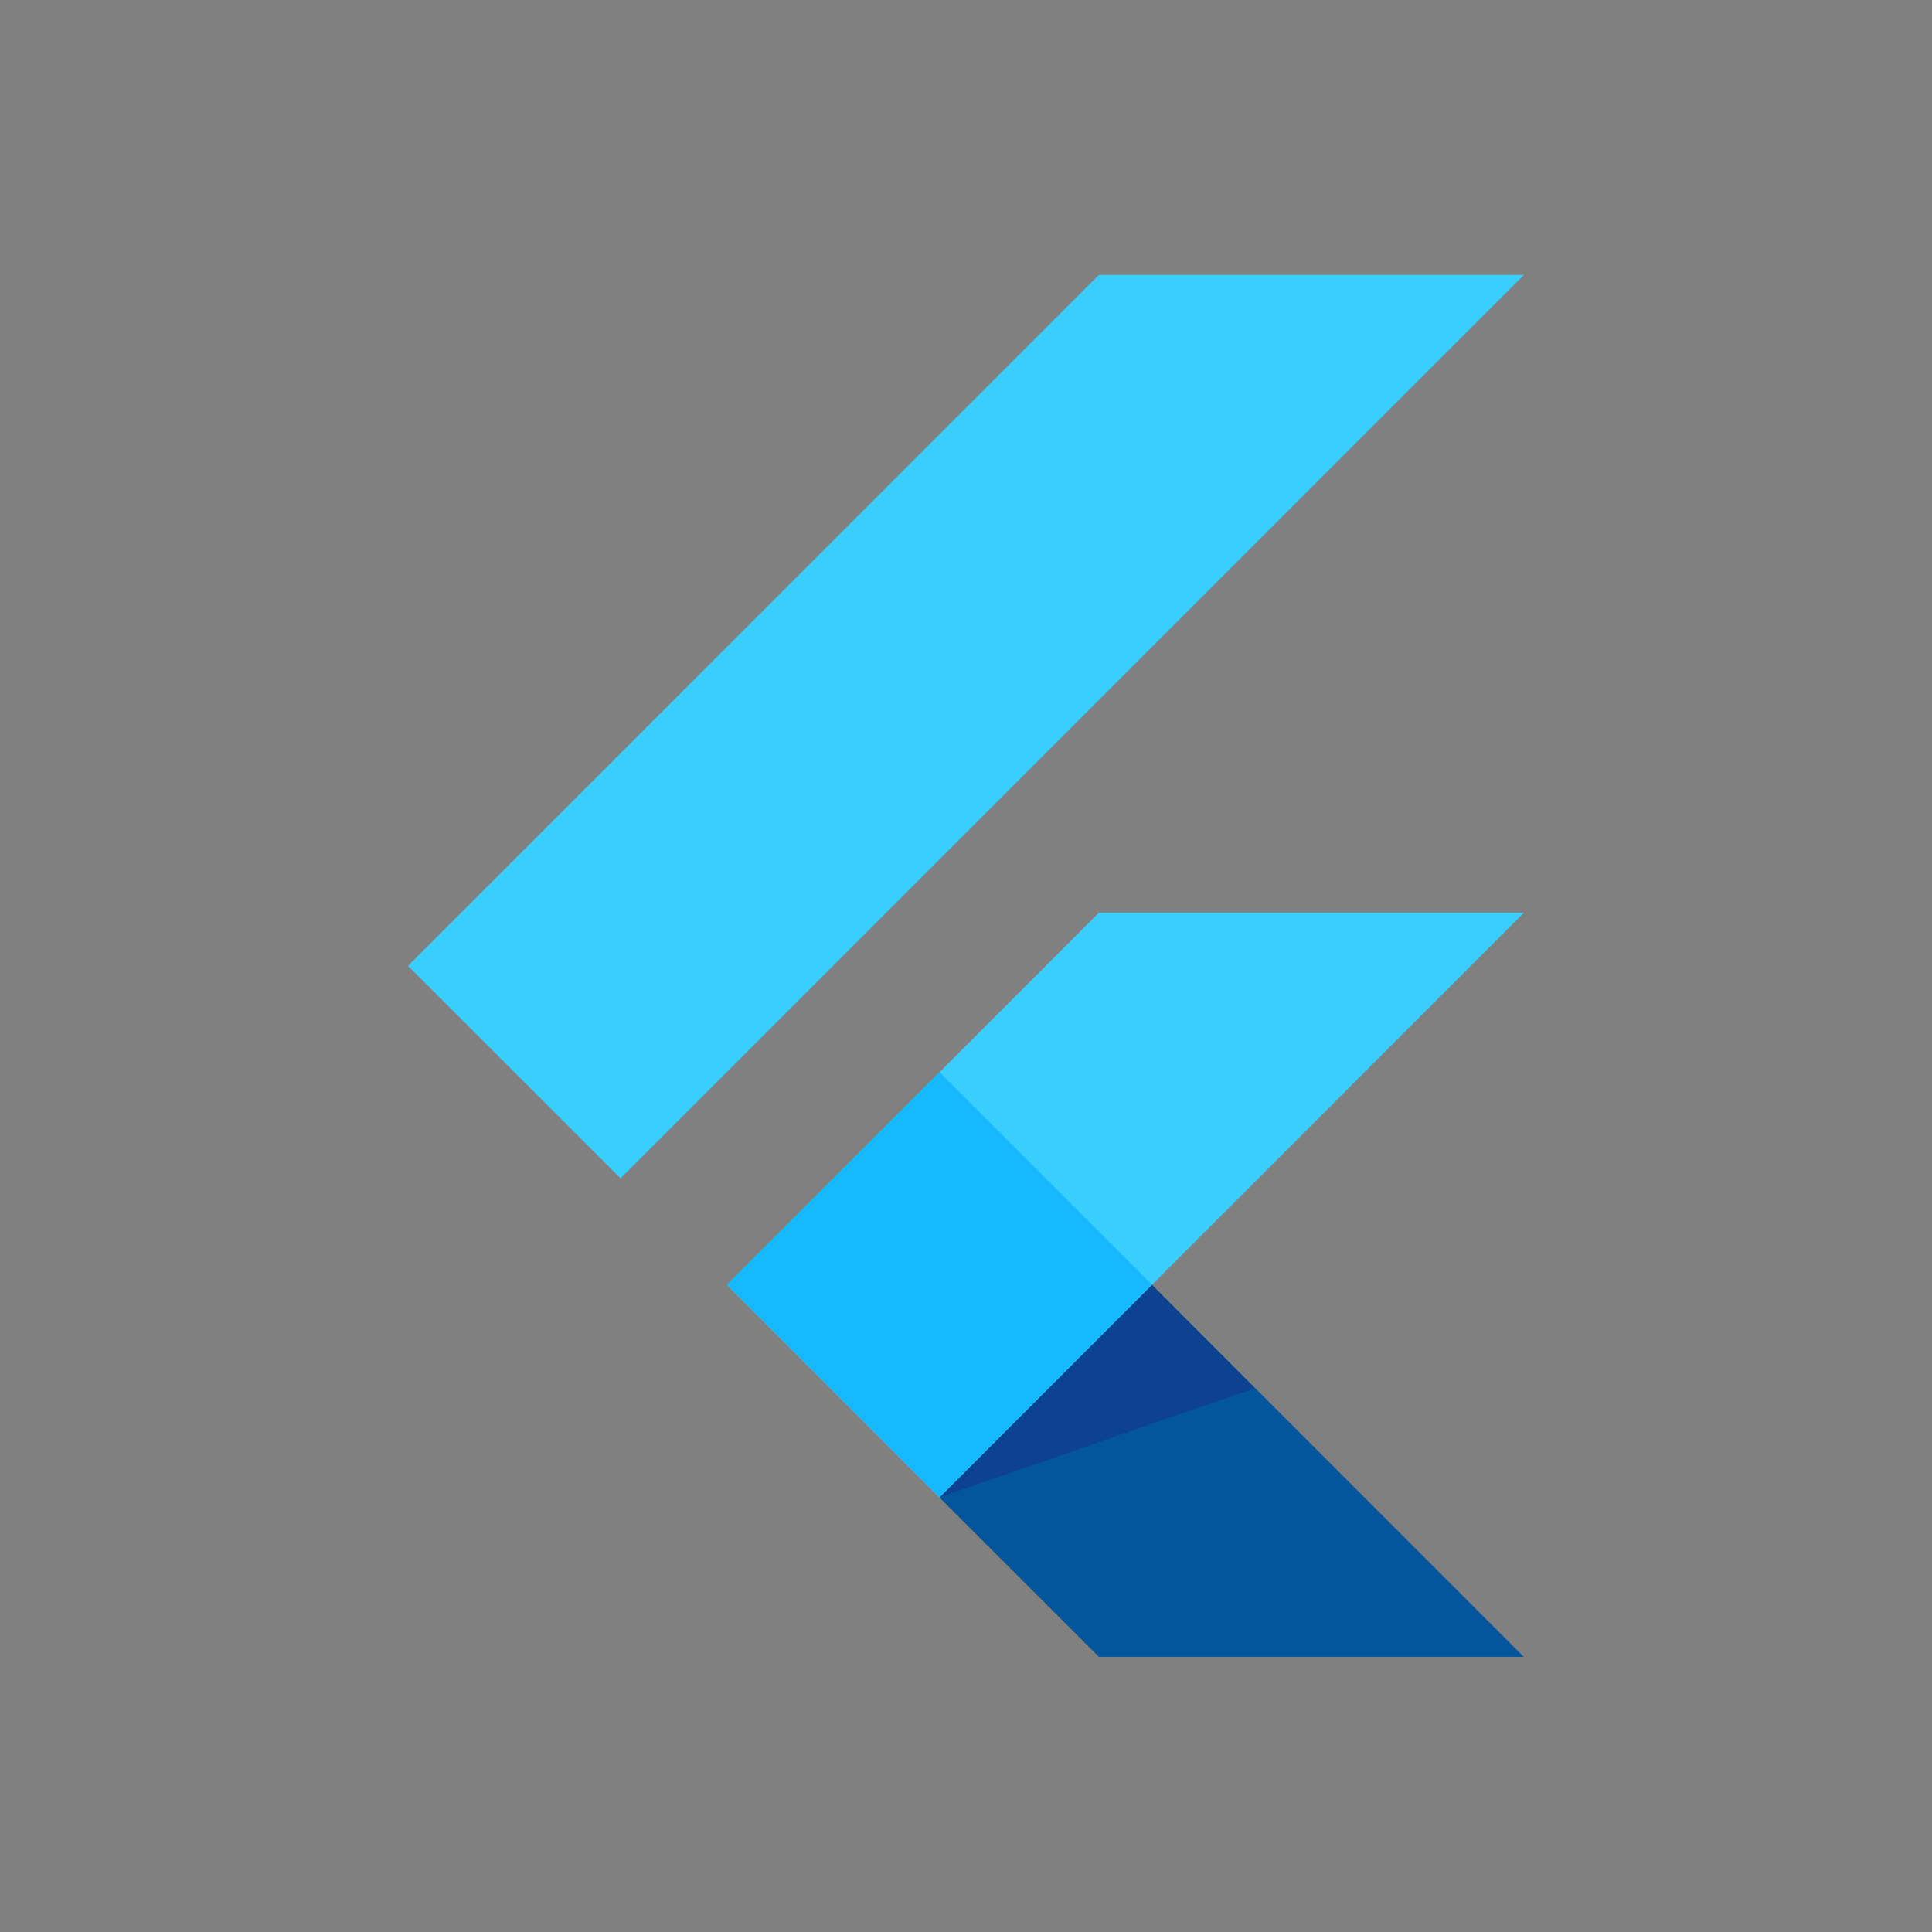 <svg xmlns="http://www.w3.org/2000/svg" xmlns:xlink="http://www.w3.org/1999/xlink" width="68" height="68" viewBox="0 0 68 68">
  <rect x="0" y="0" width="68" height="68" fill="#808080" stroke="none"/>
  <defs>
    <clipPath id="clip-path">
      <path id="Path_111220" data-name="Path 111220" d="M43.961,23.248l-13.093,13.1,13.093,13.1H29l-5.615-5.615L15.9,36.346,29,23.248ZM29,.8,4.682,25.121,12.165,32.6,43.961.8H29Z" transform="translate(-4.682 -0.804)"/>
    </clipPath>
    <linearGradient id="linear-gradient" x1="-89.486" y1="-632.996" x2="-87.478" y2="-635.974" gradientUnits="objectBoundingBox">
      <stop offset="0" stop-color="#1a237e" stop-opacity="0.4"/>
      <stop offset="1" stop-color="#1a237e" stop-opacity="0"/>
    </linearGradient>
    <radialGradient id="radial-gradient" cx="-27.315" cy="-8.995" r="0.047" gradientTransform="translate(-57.238) scale(1.238 1)" gradientUnits="objectBoundingBox">
      <stop offset="0" stop-color="#fff" stop-opacity="0.102"/>
      <stop offset="1" stop-color="#fff" stop-opacity="0"/>
    </radialGradient>
    <clipPath id="clip-Flutter">
      <rect width="68" height="68"/>
    </clipPath>
  </defs>
  <g id="Flutter" clip-path="url(#clip-Flutter)">
    <g id="Group_20006" data-name="Group 20006" transform="translate(14.36 9.68)">
      <g id="Group_19997" data-name="Group 19997" transform="translate(0 0)">
        <g id="Group_19996" data-name="Group 19996" clip-path="url(#clip-path)">
          <path id="Path_111219" data-name="Path 111219" d="M21.465,39.991,42.041,19.41H27.08l-13.093,13.1Z" transform="translate(-2.762 3.035)" fill="#39cefd"/>
        </g>
      </g>
      <g id="Group_19999" data-name="Group 19999" transform="translate(0 0)">
        <g id="Group_19998" data-name="Group 19998" clip-path="url(#clip-path)">
          <path id="Path_111221" data-name="Path 111221" d="M4.682,25.121,29,.8H43.961l-31.8,31.8Z" transform="translate(-4.682 -0.804)" fill="#39cefd"/>
        </g>
      </g>
      <g id="Group_20001" data-name="Group 20001" transform="translate(0 0)">
        <g id="Group_20000" data-name="Group 20000" clip-path="url(#clip-path)">
          <path id="Path_111223" data-name="Path 111223" d="M25.8,43.361H40.762L27.669,30.268l-7.483,7.483Z" transform="translate(-1.483 5.274)" fill="#03569b"/>
        </g>
      </g>
      <g id="Group_20003" data-name="Group 20003" transform="translate(0 0)">
        <g id="Group_20002" data-name="Group 20002" clip-path="url(#clip-path)">
          <path id="Path_111225" data-name="Path 111225" d="M27.669,30.268l-7.483,7.483,11.1-3.845Z" transform="translate(-1.483 5.274)" fill="url(#linear-gradient)"/>
        </g>
      </g>
      <g id="Group_20005" data-name="Group 20005" transform="translate(0 0)">
        <g id="Group_20004" data-name="Group 20004" clip-path="url(#clip-path)">
          <path id="Path_111227" data-name="Path 111227" d="M13.987,31.544l7.483-7.483,7.483,7.483L21.47,39.031Z" transform="translate(-2.762 3.994)" fill="#16b9fd"/>
        </g>
      </g>
      <path id="Path_111229" data-name="Path 111229" d="M43.961,23.248l-13.093,13.1,13.093,13.1H29l-5.615-5.615L15.9,36.346,29,23.248ZM29,.8,4.682,25.121,12.165,32.6,43.961.8H29Z" transform="translate(-4.682 -0.804)" fill="url(#radial-gradient)"/>
    </g>
  </g>
</svg>
